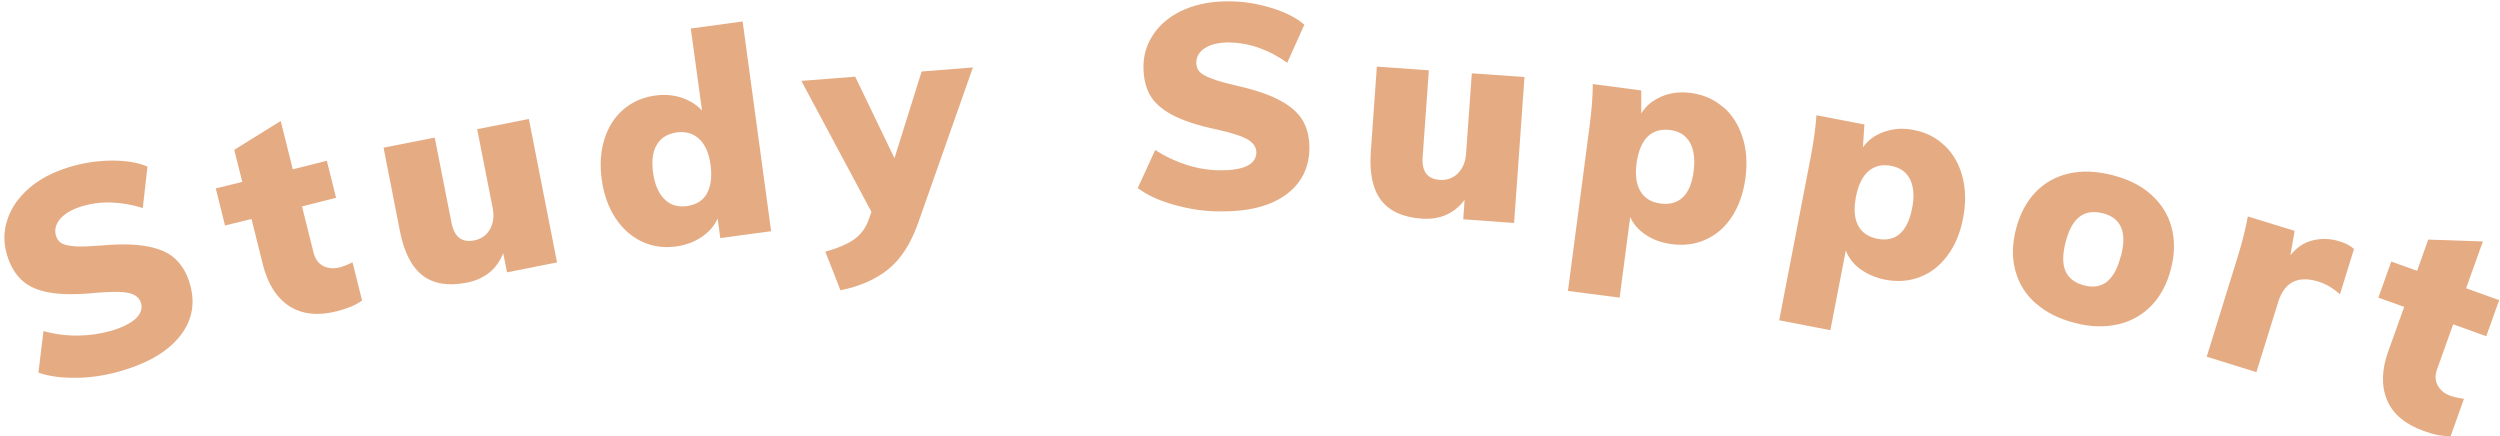 <svg width="149" height="26" viewBox="0 0 149 26" fill="none" xmlns="http://www.w3.org/2000/svg">
<g clip-path="url(#clip0_527_7199)">
<path d="M4.66 22.51C3.74 22.54 2.95 22.44 2.29 22.21L2.59 19.73C3.27 19.92 3.96 20.01 4.66 20C5.36 19.99 6.03 19.89 6.68 19.7C7.34 19.5 7.81 19.25 8.11 18.97C8.4 18.68 8.5 18.37 8.4 18.05C8.31 17.76 8.08 17.56 7.7 17.47C7.32 17.38 6.67 17.37 5.74 17.45C4.57 17.57 3.63 17.56 2.92 17.43C2.21 17.3 1.66 17.05 1.28 16.68C0.9 16.32 0.61 15.83 0.42 15.2C0.2 14.49 0.21 13.78 0.44 13.09C0.67 12.39 1.1 11.77 1.73 11.22C2.36 10.67 3.15 10.26 4.09 9.97C4.93 9.71 5.79 9.58 6.65 9.57C7.51 9.57 8.23 9.68 8.79 9.93L8.51 12.4C7.89 12.2 7.26 12.09 6.63 12.07C6 12.05 5.41 12.13 4.84 12.31C4.28 12.48 3.87 12.73 3.59 13.04C3.32 13.36 3.23 13.7 3.34 14.06C3.4 14.26 3.51 14.4 3.67 14.5C3.83 14.59 4.09 14.65 4.46 14.68C4.83 14.71 5.36 14.68 6.06 14.63C7.19 14.53 8.11 14.55 8.82 14.69C9.53 14.83 10.07 15.07 10.45 15.43C10.83 15.79 11.12 16.26 11.3 16.86C11.65 18 11.48 19.03 10.79 19.95C10.1 20.87 8.96 21.58 7.35 22.07C6.47 22.34 5.58 22.49 4.65 22.52L4.66 22.51Z" fill="#E5AC84"/>
<path d="M21.01 15.63L21.58 17.91C21.21 18.18 20.71 18.39 20.08 18.55C18.94 18.84 17.99 18.73 17.23 18.24C16.48 17.74 15.96 16.93 15.67 15.78L14.99 13.05L13.41 13.44L12.86 11.23L14.44 10.84L13.96 8.93L16.73 7.21L17.45 10.09L19.48 9.58L20.03 11.79L18 12.3L18.68 15.03C18.78 15.43 18.97 15.7 19.26 15.85C19.55 16 19.87 16.02 20.23 15.94C20.43 15.89 20.69 15.79 21 15.64L21.01 15.63Z" fill="#E5AC84"/>
<path d="M31.52 7.09L33.2 15.64L30.22 16.23L29.99 15.09C29.61 16.05 28.88 16.64 27.8 16.85C26.71 17.06 25.84 16.92 25.19 16.42C24.54 15.92 24.09 15.05 23.84 13.8L22.86 8.8L25.91 8.2L26.91 13.28C27.08 14.12 27.52 14.47 28.25 14.33C28.68 14.25 28.99 14.03 29.2 13.67C29.4 13.32 29.46 12.89 29.36 12.38L28.44 7.7L31.52 7.09Z" fill="#E5AC84"/>
<path d="M44.26 1.27L45.96 13.78L42.93 14.19L42.77 13.02C42.58 13.46 42.26 13.83 41.81 14.13C41.36 14.43 40.86 14.61 40.29 14.69C39.55 14.79 38.87 14.69 38.24 14.39C37.61 14.09 37.09 13.62 36.67 12.98C36.25 12.34 35.98 11.57 35.86 10.68C35.74 9.8 35.8 8.99 36.03 8.27C36.26 7.55 36.64 6.96 37.17 6.51C37.7 6.06 38.33 5.79 39.07 5.69C39.61 5.62 40.13 5.66 40.62 5.82C41.11 5.99 41.52 6.24 41.84 6.59L41.17 1.7L44.25 1.28L44.26 1.27ZM42.13 11.53C42.37 11.11 42.44 10.54 42.35 9.83C42.26 9.14 42.03 8.62 41.68 8.29C41.33 7.96 40.89 7.82 40.35 7.89C39.79 7.97 39.39 8.21 39.15 8.62C38.9 9.03 38.83 9.58 38.92 10.27C39.02 10.98 39.24 11.52 39.6 11.87C39.95 12.22 40.4 12.36 40.95 12.28C41.5 12.2 41.89 11.96 42.13 11.54V11.53Z" fill="#E5AC84"/>
<path d="M57.99 4.01L54.71 13.32C54.28 14.53 53.69 15.44 52.94 16.05C52.19 16.65 51.24 17.07 50.09 17.3L49.19 15C49.98 14.78 50.56 14.52 50.94 14.24C51.32 13.96 51.59 13.59 51.76 13.13L51.94 12.63L47.76 4.82L50.97 4.57L53.31 9.43L54.93 4.26L57.97 4.02L57.99 4.01Z" fill="#E5AC84"/>
<path d="M69.98 12.21C69.09 11.96 68.37 11.63 67.81 11.21L68.85 8.94C69.44 9.32 70.07 9.62 70.73 9.83C71.4 10.04 72.07 10.15 72.74 10.15C73.43 10.15 73.95 10.07 74.32 9.89C74.69 9.71 74.87 9.44 74.88 9.1C74.88 8.79 74.72 8.54 74.39 8.33C74.06 8.13 73.44 7.92 72.53 7.72C71.38 7.48 70.48 7.18 69.85 6.84C69.21 6.5 68.77 6.09 68.52 5.63C68.27 5.17 68.15 4.61 68.15 3.96C68.15 3.22 68.38 2.55 68.81 1.95C69.24 1.35 69.84 0.89 70.61 0.56C71.38 0.23 72.26 0.07 73.24 0.08C74.12 0.08 74.97 0.22 75.8 0.48C76.63 0.73 77.27 1.07 77.74 1.47L76.72 3.74C76.19 3.36 75.62 3.06 75.03 2.85C74.44 2.64 73.84 2.54 73.25 2.53C72.67 2.53 72.2 2.63 71.84 2.85C71.48 3.07 71.3 3.37 71.3 3.74C71.3 3.95 71.36 4.12 71.48 4.26C71.6 4.4 71.84 4.54 72.18 4.67C72.52 4.81 73.04 4.95 73.72 5.11C74.83 5.36 75.7 5.66 76.33 6.01C76.96 6.35 77.4 6.75 77.66 7.21C77.92 7.67 78.04 8.21 78.04 8.83C78.03 10.02 77.55 10.95 76.62 11.62C75.69 12.29 74.38 12.62 72.7 12.6C71.78 12.6 70.88 12.46 69.99 12.21H69.98Z" fill="#E5AC84"/>
<path d="M90.86 4.6L90.24 13.29L87.21 13.07L87.29 11.91C86.67 12.74 85.81 13.11 84.72 13.03C83.61 12.95 82.81 12.58 82.31 11.93C81.81 11.27 81.61 10.31 81.7 9.05L82.06 3.97L85.16 4.19L84.79 9.36C84.73 10.22 85.07 10.67 85.81 10.72C86.24 10.75 86.6 10.62 86.89 10.33C87.18 10.04 87.35 9.64 87.38 9.13L87.72 4.37L90.85 4.59L90.86 4.6Z" fill="#E5AC84"/>
<path d="M102.7 6.37C103.23 6.83 103.61 7.43 103.85 8.16C104.09 8.89 104.15 9.71 104.03 10.61C103.91 11.49 103.65 12.25 103.24 12.89C102.83 13.53 102.31 13.98 101.68 14.27C101.05 14.56 100.37 14.65 99.62 14.55C99.05 14.47 98.55 14.3 98.11 14.01C97.67 13.73 97.36 13.37 97.16 12.94L96.53 17.74L93.45 17.34L94.74 7.51C94.86 6.58 94.93 5.75 94.93 5.01L97.82 5.39V6.76C98.09 6.31 98.5 5.98 99.03 5.75C99.56 5.52 100.15 5.46 100.79 5.54C101.53 5.64 102.16 5.92 102.69 6.38L102.7 6.37ZM100.31 11.75C100.64 11.42 100.85 10.91 100.94 10.21C101.03 9.5 100.96 8.92 100.72 8.5C100.48 8.07 100.09 7.82 99.55 7.75C98.99 7.68 98.54 7.81 98.2 8.14C97.86 8.47 97.64 9.01 97.54 9.73C97.45 10.43 97.52 10.99 97.77 11.4C98.01 11.81 98.41 12.06 98.97 12.13C99.52 12.2 99.97 12.08 100.3 11.75H100.31Z" fill="#E5AC84"/>
<path d="M115.93 8.7C116.43 9.19 116.78 9.81 116.97 10.56C117.16 11.31 117.17 12.13 117 13.01C116.83 13.89 116.52 14.63 116.07 15.23C115.62 15.84 115.08 16.26 114.43 16.51C113.78 16.76 113.1 16.81 112.36 16.67C111.8 16.56 111.31 16.35 110.89 16.05C110.47 15.75 110.18 15.37 110.01 14.93L109.09 19.68L106.04 19.09L107.92 9.35C108.1 8.43 108.21 7.6 108.26 6.87L111.12 7.42L111.03 8.78C111.33 8.35 111.76 8.04 112.31 7.85C112.86 7.66 113.45 7.62 114.08 7.75C114.81 7.89 115.42 8.21 115.92 8.7H115.93ZM113.23 13.93C113.58 13.63 113.82 13.12 113.96 12.43C114.1 11.72 114.06 11.15 113.85 10.71C113.64 10.27 113.26 9.99 112.73 9.89C112.18 9.78 111.72 9.89 111.36 10.2C111 10.51 110.75 11.03 110.61 11.75C110.48 12.45 110.52 13.01 110.74 13.43C110.96 13.86 111.35 14.12 111.89 14.23C112.44 14.34 112.89 14.23 113.24 13.93H113.23Z" fill="#E5AC84"/>
<path d="M121.34 18.09C120.73 17.56 120.33 16.91 120.12 16.15C119.91 15.39 119.92 14.56 120.15 13.66C120.38 12.76 120.77 12.03 121.31 11.46C121.85 10.89 122.52 10.52 123.31 10.34C124.1 10.16 124.96 10.2 125.91 10.44C126.84 10.68 127.61 11.06 128.21 11.6C128.81 12.14 129.22 12.78 129.42 13.54C129.63 14.3 129.62 15.12 129.39 16.02C129.16 16.92 128.77 17.65 128.23 18.21C127.69 18.77 127.02 19.15 126.24 19.33C125.45 19.51 124.6 19.49 123.67 19.25C122.73 19.01 121.95 18.62 121.35 18.09H121.34ZM126.41 15.26C126.6 14.53 126.6 13.95 126.41 13.54C126.23 13.12 125.86 12.84 125.32 12.71C124.77 12.57 124.3 12.64 123.94 12.92C123.57 13.2 123.3 13.7 123.11 14.43C122.92 15.17 122.92 15.75 123.11 16.17C123.3 16.59 123.67 16.87 124.22 17.01C125.31 17.29 126.03 16.71 126.4 15.26H126.41Z" fill="#E5AC84"/>
<path d="M140.3 14.84L139.46 17.54C139.06 17.18 138.64 16.93 138.2 16.79C136.96 16.4 136.15 16.81 135.78 18L134.48 22.18L131.52 21.26L133.36 15.33C133.64 14.43 133.84 13.62 133.97 12.9L136.76 13.76L136.51 15.21C136.87 14.76 137.3 14.46 137.82 14.33C138.34 14.2 138.88 14.21 139.42 14.38C139.82 14.5 140.12 14.66 140.3 14.85V14.84Z" fill="#E5AC84"/>
<path d="M146.85 23.78L146.06 25.99C145.6 26.01 145.07 25.91 144.46 25.69C143.35 25.29 142.62 24.68 142.27 23.85C141.92 23.02 141.94 22.05 142.34 20.94L143.29 18.29L141.75 17.74L142.52 15.59L144.06 16.14L144.72 14.28L147.98 14.39L146.98 17.18L148.95 17.89L148.18 20.04L146.21 19.33L145.26 21.98C145.12 22.37 145.13 22.7 145.29 22.98C145.45 23.26 145.7 23.47 146.05 23.59C146.25 23.66 146.51 23.72 146.86 23.77L146.85 23.78Z" fill="#E5AC84"/>
</g>
<defs>
<clipPath id="clip0_527_7199">
<rect width="148.69" height="25.92" fill="white" transform="translate(0.25 0.08)"/>
</clipPath>
</defs>
</svg>
